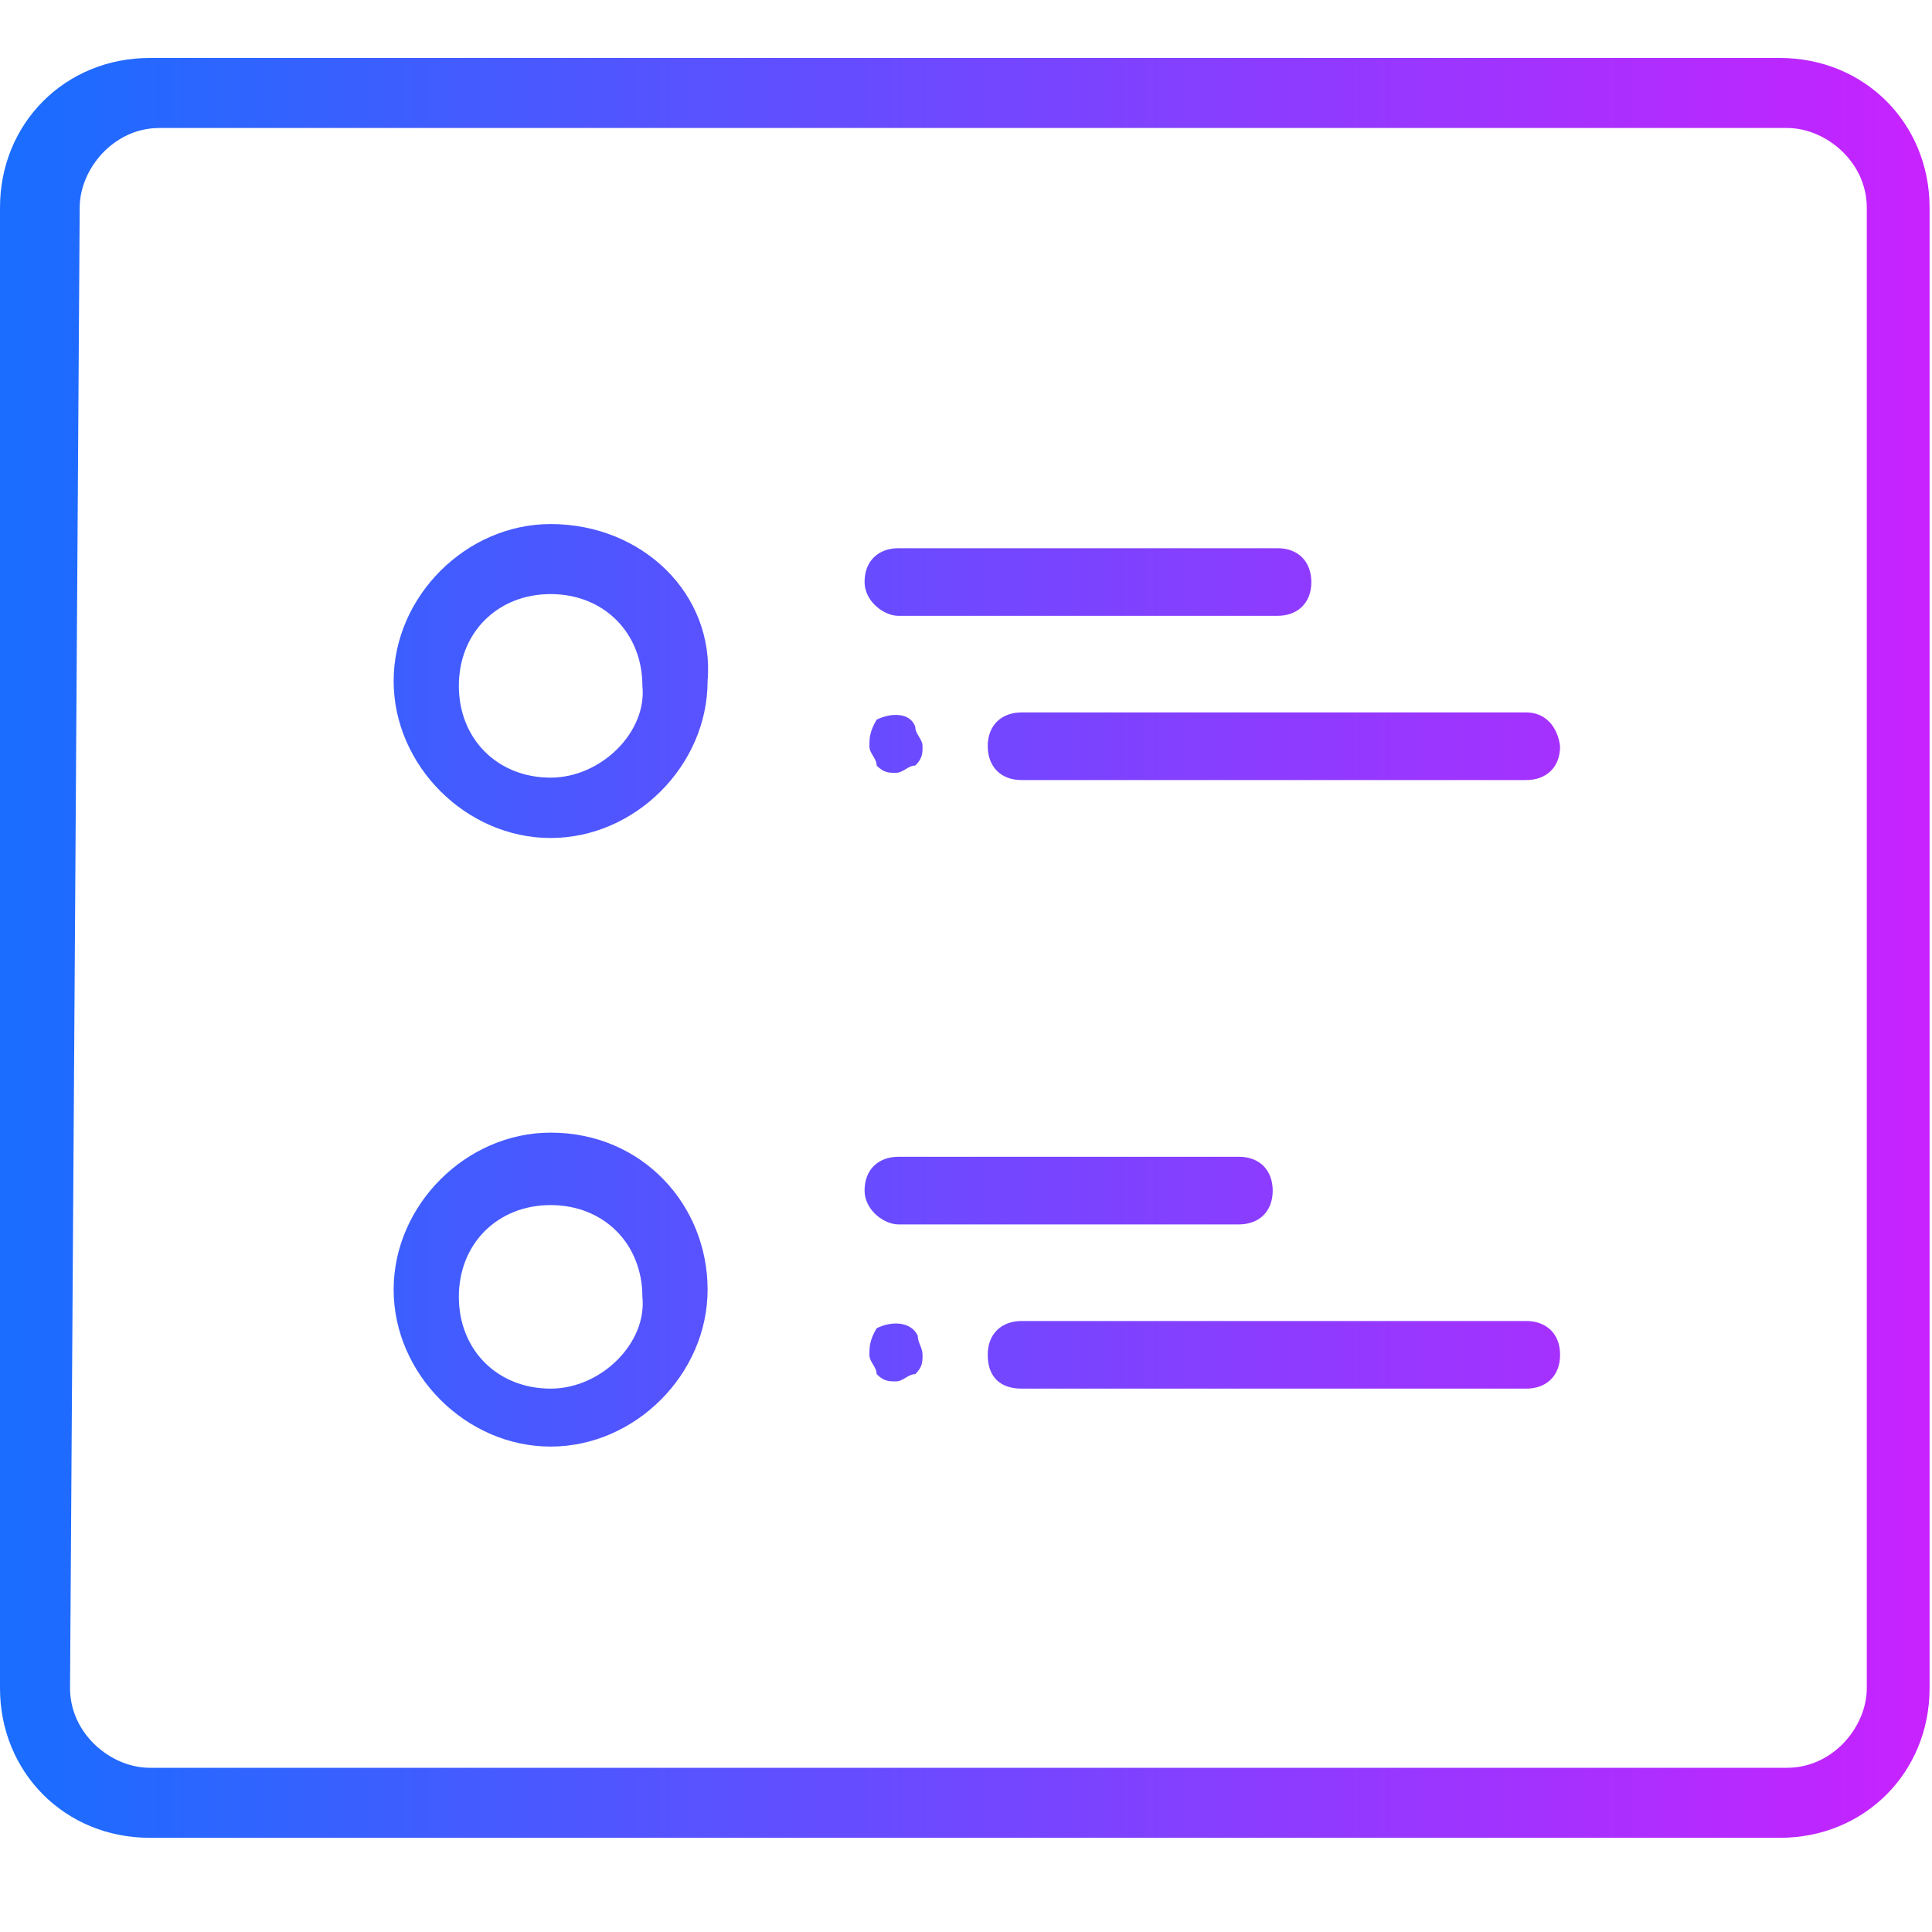 <svg xmlns="http://www.w3.org/2000/svg" viewBox="0 0 80 80"><linearGradient id="ebfl__a" gradientUnits="userSpaceOnUse" x1="0.534" y1="24.094" x2="80.159" y2="24.094"><stop offset="0" stop-color="#1a6dff"></stop><stop offset="1" stop-color="#c822ff"></stop></linearGradient><path d="M37.2 25.5h15.7c.8 0 1.4-.5 1.4-1.4 0-.8-.5-1.4-1.4-1.4H37.2c-.8 0-1.4.5-1.4 1.4 0 .8.8 1.4 1.4 1.4z" fill="url(#ebfl__a)"></path><linearGradient id="ebfl__b" gradientUnits="userSpaceOnUse" x1="0.534" y1="30.874" x2="80.159" y2="30.874"><stop offset="0" stop-color="#1a6dff"></stop><stop offset="1" stop-color="#c822ff"></stop></linearGradient><path d="M63.2 29.5H42.3c-.8 0-1.4.5-1.4 1.4 0 .8.5 1.4 1.4 1.4h20.9c.8 0 1.4-.5 1.4-1.4-.1-.8-.6-1.4-1.4-1.4z" fill="url(#ebfl__b)"></path><linearGradient id="ebfl__c" gradientUnits="userSpaceOnUse" x1="0.534" y1="30.785" x2="80.159" y2="30.785"><stop offset="0" stop-color="#1a6dff"></stop><stop offset="1" stop-color="#c822ff"></stop></linearGradient><path d="M36.3 29.8c-.3.5-.3.8-.3 1.1 0 .3.3.5.3.8.3.3.5.3.8.3s.5-.3.8-.3c.3-.3.3-.5.3-.8 0-.3-.3-.5-.3-.8-.2-.6-1-.6-1.6-.3z" fill="url(#ebfl__c)"></path><linearGradient id="ebfl__d" gradientUnits="userSpaceOnUse" x1="0.534" y1="28.162" x2="80.159" y2="28.162"><stop offset="0" stop-color="#1a6dff"></stop><stop offset="1" stop-color="#c822ff"></stop></linearGradient><path d="M22.8 21.7c-3.5 0-6.5 3-6.5 6.5s3 6.5 6.5 6.5 6.5-3 6.5-6.5c.3-3.6-2.7-6.5-6.5-6.5zm0 10.5c-2.2 0-3.8-1.6-3.8-3.8 0-2.2 1.6-3.8 3.8-3.8 2.2 0 3.8 1.6 3.8 3.8.2 1.9-1.7 3.8-3.8 3.8z" fill="url(#ebfl__d)"></path><g><linearGradient id="ebfl__e" gradientUnits="userSpaceOnUse" x1="0.534" y1="49.315" x2="80.159" y2="49.315"><stop offset="0" stop-color="#1a6dff"></stop><stop offset="1" stop-color="#c822ff"></stop></linearGradient><path d="M37.2 50.7h14.1c.8 0 1.4-.5 1.4-1.4 0-.8-.5-1.4-1.4-1.4H37.2c-.8 0-1.4.5-1.4 1.4 0 .8.8 1.4 1.4 1.4z" fill="url(#ebfl__e)"></path><linearGradient id="ebfl__f" gradientUnits="userSpaceOnUse" x1="0.534" y1="56.094" x2="80.159" y2="56.094"><stop offset="0" stop-color="#1a6dff"></stop><stop offset="1" stop-color="#c822ff"></stop></linearGradient><path d="M63.2 54.7H42.3c-.8 0-1.4.5-1.4 1.4s.5 1.4 1.4 1.4h20.9c.8 0 1.4-.5 1.4-1.4s-.6-1.4-1.4-1.4z" fill="url(#ebfl__f)"></path><linearGradient id="ebfl__g" gradientUnits="userSpaceOnUse" x1="0.534" y1="56.005" x2="80.159" y2="56.005"><stop offset="0" stop-color="#1a6dff"></stop><stop offset="1" stop-color="#c822ff"></stop></linearGradient><path d="M36.3 55c-.3.5-.3.8-.3 1.1 0 .3.3.5.3.8.3.3.5.3.8.3s.5-.3.8-.3c.3-.3.3-.5.3-.8s-.2-.5-.2-.8c-.3-.6-1.1-.6-1.7-.3z" fill="url(#ebfl__g)"></path><linearGradient id="ebfl__h" gradientUnits="userSpaceOnUse" x1="0.534" y1="53.383" x2="80.159" y2="53.383"><stop offset="0" stop-color="#1a6dff"></stop><stop offset="1" stop-color="#c822ff"></stop></linearGradient><path d="M22.8 46.9c-3.5 0-6.5 3-6.5 6.5s3 6.5 6.5 6.5 6.5-3 6.5-6.5-2.7-6.5-6.5-6.5zm0 10.6c-2.2 0-3.8-1.6-3.8-3.8 0-2.2 1.6-3.8 3.8-3.8 2.2 0 3.8 1.6 3.8 3.8.2 1.9-1.7 3.8-3.8 3.8z" fill="url(#ebfl__h)"></path></g><linearGradient id="ebfl__i" gradientUnits="userSpaceOnUse" x1="0.534" y1="39.281" x2="80.159" y2="39.281"><stop offset="0" stop-color="#1a6dff"></stop><stop offset="1" stop-color="#c822ff"></stop></linearGradient><path d="M0 69.9c0 3.5 2.7 6.2 6.2 6.2h67.5c3.5 0 6.2-2.7 6.2-6.2V8.6c0-3.5-2.7-6.2-6.2-6.2H6.2C2.7 2.4 0 5.1 0 8.6v61.3zM3.3 8.6c0-1.6 1.4-3.3 3.3-3.3H74c1.6 0 3.3 1.4 3.3 3.3v61.3c0 1.6-1.4 3.3-3.3 3.3H6.2c-1.6 0-3.3-1.4-3.3-3.3l.4-61.3z" fill="url(#ebfl__i)"></path></svg>
